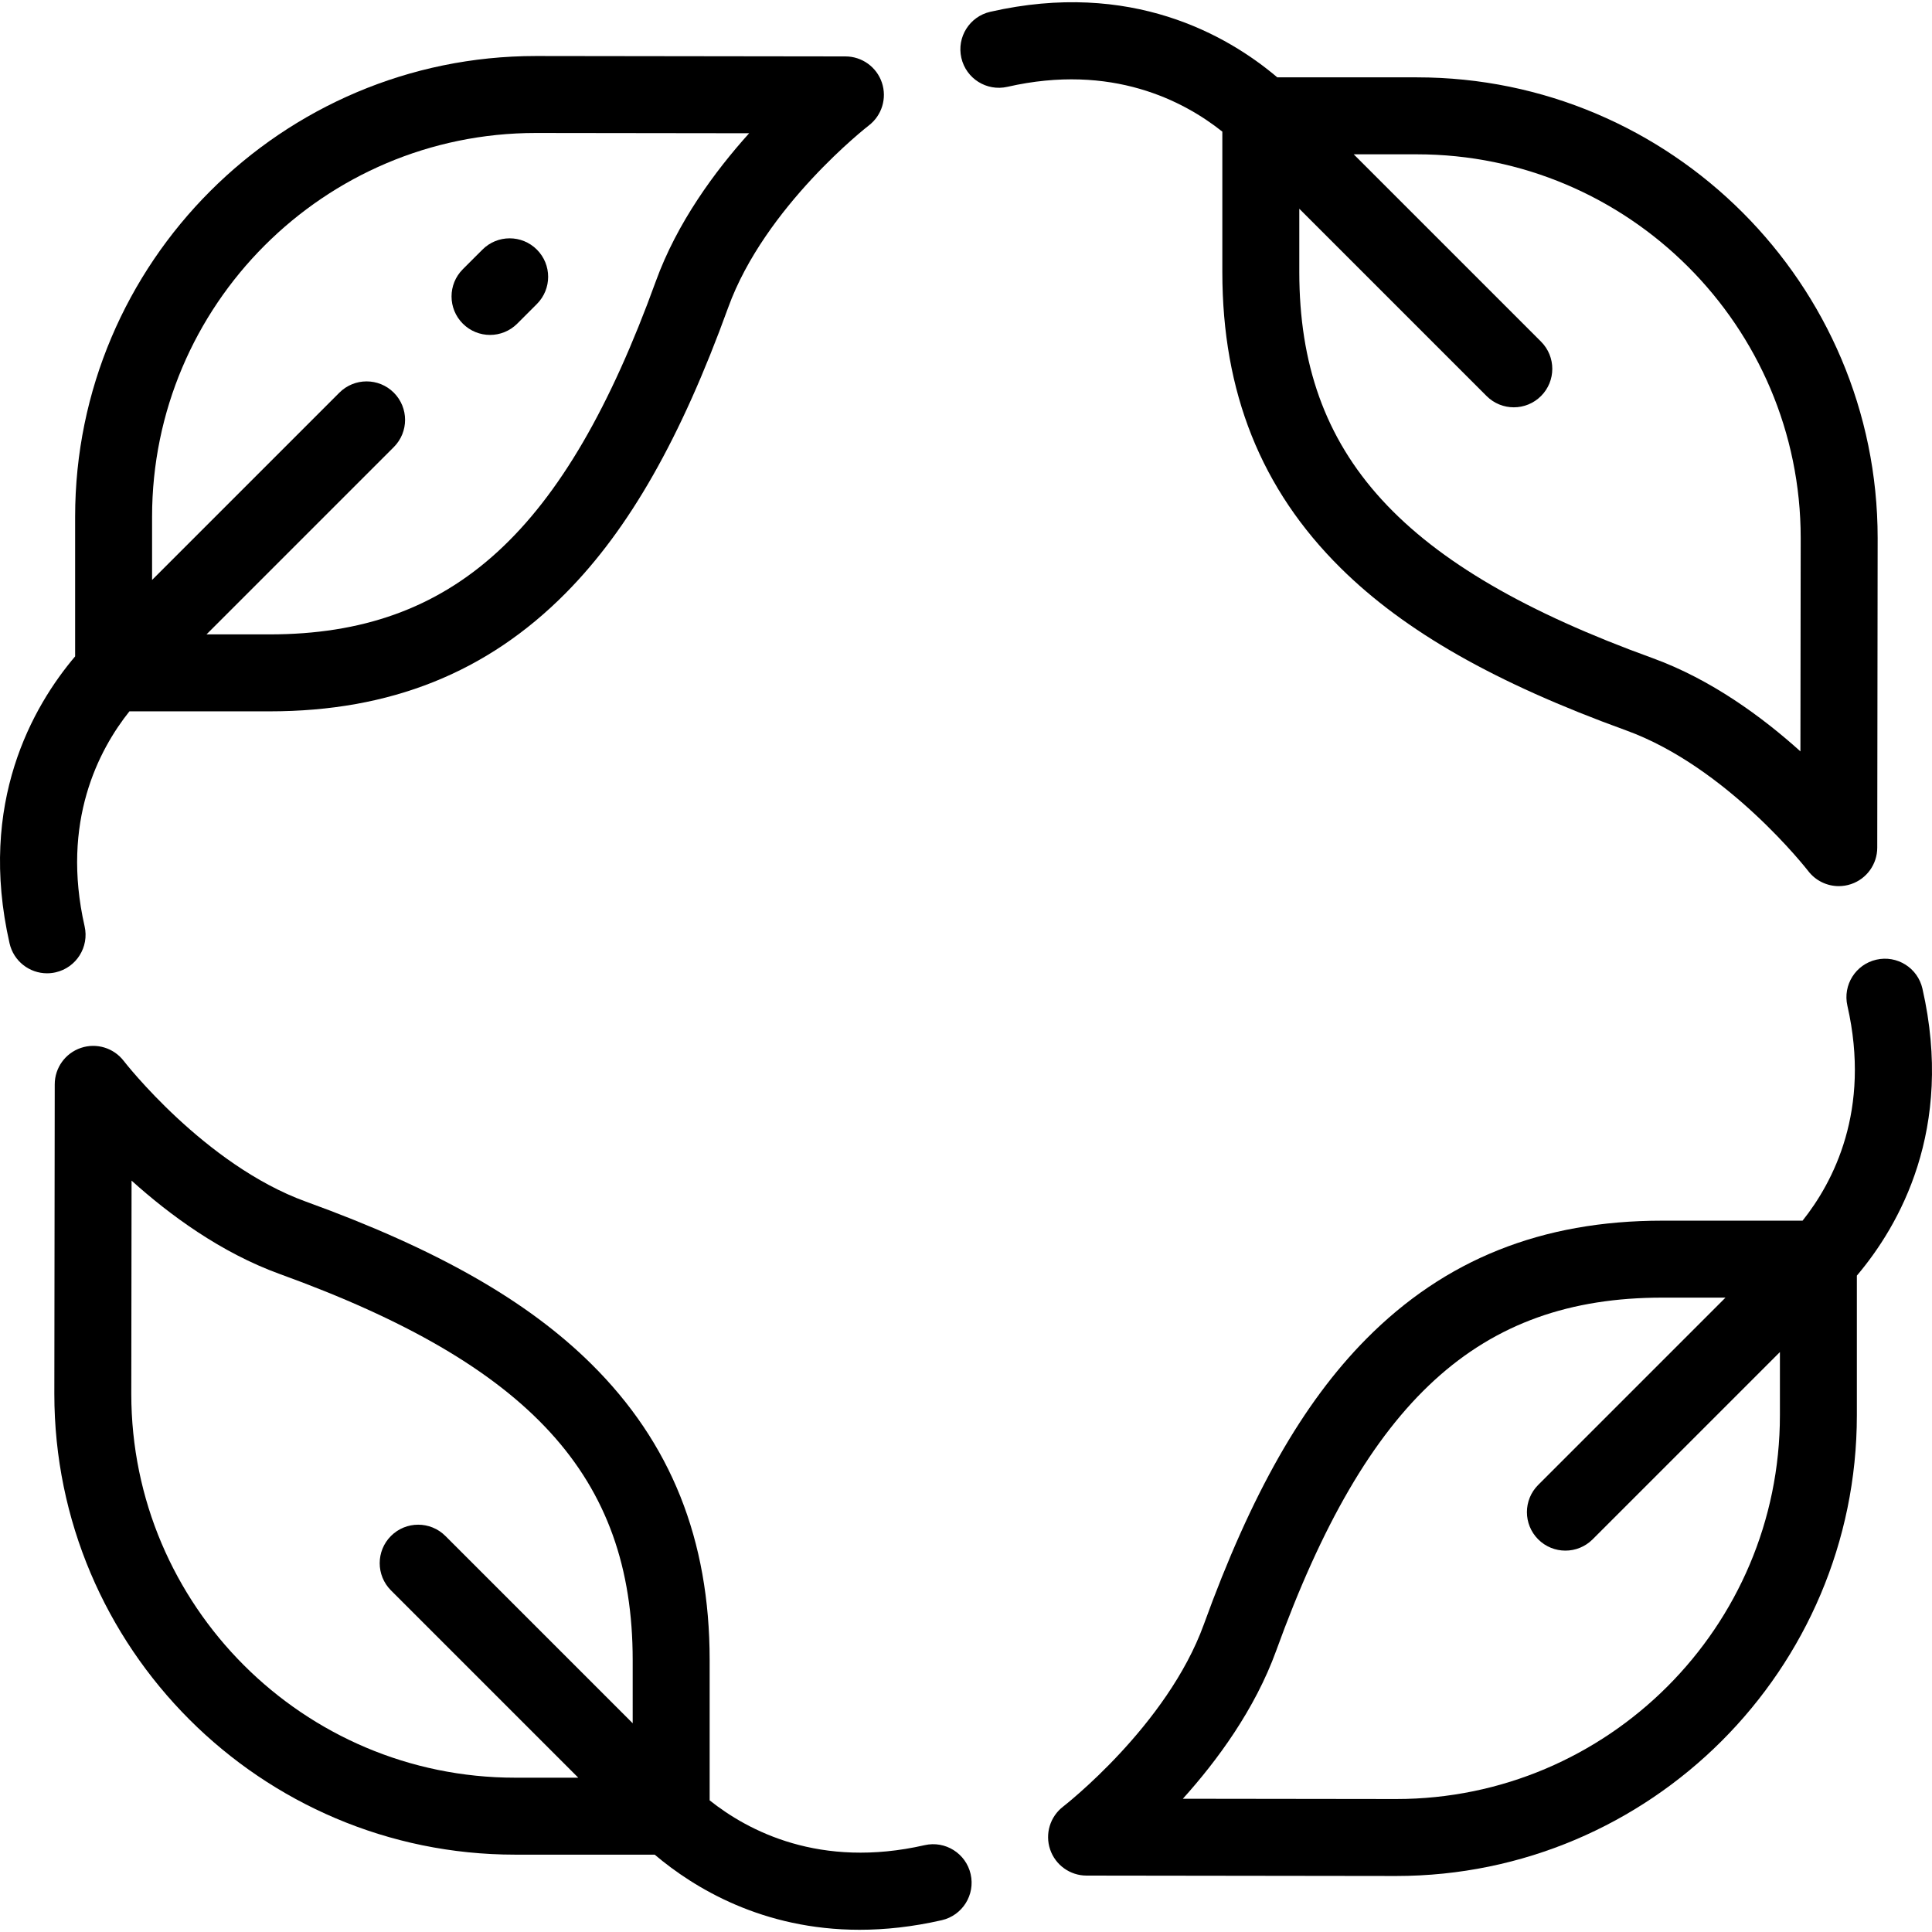 <?xml version="1.0" encoding="iso-8859-1"?>
<!-- Uploaded to: SVG Repo, www.svgrepo.com, Generator: SVG Repo Mixer Tools -->
<svg fill="#000000" height="800px" width="800px" version="1.1" id="Layer_1" xmlns="http://www.w3.org/2000/svg" xmlns:xlink="http://www.w3.org/1999/xlink" 
	 viewBox="0 0 511.998 511.998" xml:space="preserve">
<g>
	<g>
		<path d="M142.276,66.146c-3.982-3.982-10.438-3.983-14.422,0l-5.203,5.202c-3.983,3.982-3.983,10.439-0.001,14.422
			c1.992,1.992,4.601,2.987,7.212,2.987c2.61,0,5.219-0.995,7.21-2.987l5.203-5.202C146.259,76.585,146.259,70.128,142.276,66.146z"
			/>
	</g>
</g>
<g>
	<g>
		<path d="M233.705,21.882c-1.399-4.139-5.279-6.926-9.648-6.931l-82.05-0.106c-67.325,0-122.097,54.772-122.097,122.097v37.005
			C8.715,187.171-5.964,212.712,2.535,250.001c1.078,4.729,5.28,7.933,9.934,7.933c0.75,0,1.512-0.084,2.275-0.257
			c5.49-1.251,8.927-6.717,7.675-12.209c-6.313-27.697,3.77-46.78,11.878-56.956h37.182c31.92,0,57.591-10.262,78.479-31.373
			c16.8-16.978,30.466-41.008,43.009-75.624c9.728-26.851,37.01-48.065,37.275-48.269C233.71,30.591,235.104,26.021,233.705,21.882z
			 M173.789,74.567c-24.075,66.447-53.717,93.55-102.312,93.55H54.726l49.636-49.636c3.982-3.982,3.982-10.439,0-14.423
			c-3.983-3.981-10.438-3.981-14.423,0l-49.637,49.637v-16.754c0.001-56.078,45.625-101.701,101.69-101.701l56.539,0.073
			C189.462,45.383,179.434,58.99,173.789,74.567z"/>
	</g>
</g>
<g>
	<g>
		<path d="M375.499,20.5h-37.003C325.271,9.305,299.731-5.375,262.44,3.123c-5.491,1.252-8.928,6.717-7.676,12.209
			c1.252,5.492,6.712,8.93,12.21,7.677c27.699-6.314,46.782,3.77,56.956,11.878v37.182c0,31.92,10.262,57.59,31.373,78.479
			c16.977,16.8,41.008,30.466,75.624,43.009c26.849,9.729,48.064,37.011,48.268,37.275c1.967,2.57,4.985,4,8.099,4
			c1.089,0,2.19-0.174,3.263-0.537c4.139-1.399,6.926-5.278,6.932-9.647l0.106-82.05C497.596,75.272,442.823,20.5,375.499,20.5z
			 M477.128,199.123c-10.067-9.07-23.676-19.098-39.253-24.742c-66.445-24.076-93.549-53.718-93.549-102.312V55.318l49.636,49.636
			c1.992,1.992,4.601,2.987,7.211,2.987s5.219-0.995,7.211-2.987c3.982-3.982,3.982-10.439,0-14.423l-49.636-49.636H375.5
			c56.078,0,101.702,45.623,101.702,101.687L477.128,199.123z"/>
	</g>
</g>
<g>
	<g>
		<path d="M509.463,261.997c-1.251-5.49-6.713-8.93-12.21-7.676c-5.491,1.252-8.928,6.718-7.676,12.21
			c6.313,27.697-3.77,46.78-11.878,56.956h-37.182c-31.92,0-57.59,10.262-78.479,31.373c-16.8,16.978-30.466,41.008-43.009,75.624
			c-9.728,26.851-37.01,48.065-37.275,48.269c-3.468,2.656-4.862,7.225-3.463,11.364c1.399,4.139,5.279,6.926,9.648,6.931
			l82.05,0.106c67.325,0,122.097-54.772,122.097-122.097v-37.005C503.282,324.826,517.963,299.286,509.463,261.997z
			 M471.693,375.058c0,56.077-45.625,101.701-101.689,101.701l-56.539-0.073c9.07-10.068,19.098-23.676,24.743-39.253
			c24.075-66.447,53.717-93.55,102.311-93.55h16.752l-49.636,49.636c-3.982,3.982-3.982,10.439,0,14.423
			c1.992,1.991,4.601,2.987,7.211,2.987s5.219-0.996,7.211-2.987l49.637-49.637V375.058z"/>
	</g>
</g>
<g>
	<g>
		<path d="M257.231,496.665c-1.25-5.49-6.713-8.931-12.209-7.676c-27.699,6.314-46.782-3.77-56.957-11.878V439.93
			c0-31.92-10.262-57.591-31.373-78.479c-16.977-16.8-41.008-30.466-75.624-43.009c-26.85-9.729-48.064-37.01-48.268-37.275
			c-2.656-3.468-7.224-4.864-11.363-3.462c-4.139,1.399-6.926,5.278-6.932,9.647l-0.106,82.05
			c0,67.325,54.773,122.097,122.097,122.097H173.5c10.469,8.864,28.655,19.912,54.289,19.911c6.741,0,14.001-0.765,21.767-2.535
			C255.047,507.622,258.483,502.157,257.231,496.665z M167.67,456.681l-49.636-49.636c-3.983-3.982-10.438-3.982-14.423,0
			c-3.982,3.982-3.982,10.439,0,14.423l49.636,49.636h-16.752c-56.077,0-101.701-45.624-101.701-101.688l0.073-56.54
			c10.067,9.07,23.676,19.098,39.253,24.742c66.445,24.076,93.549,53.718,93.549,102.313V456.681z"/>
	</g>
</g>
</svg>